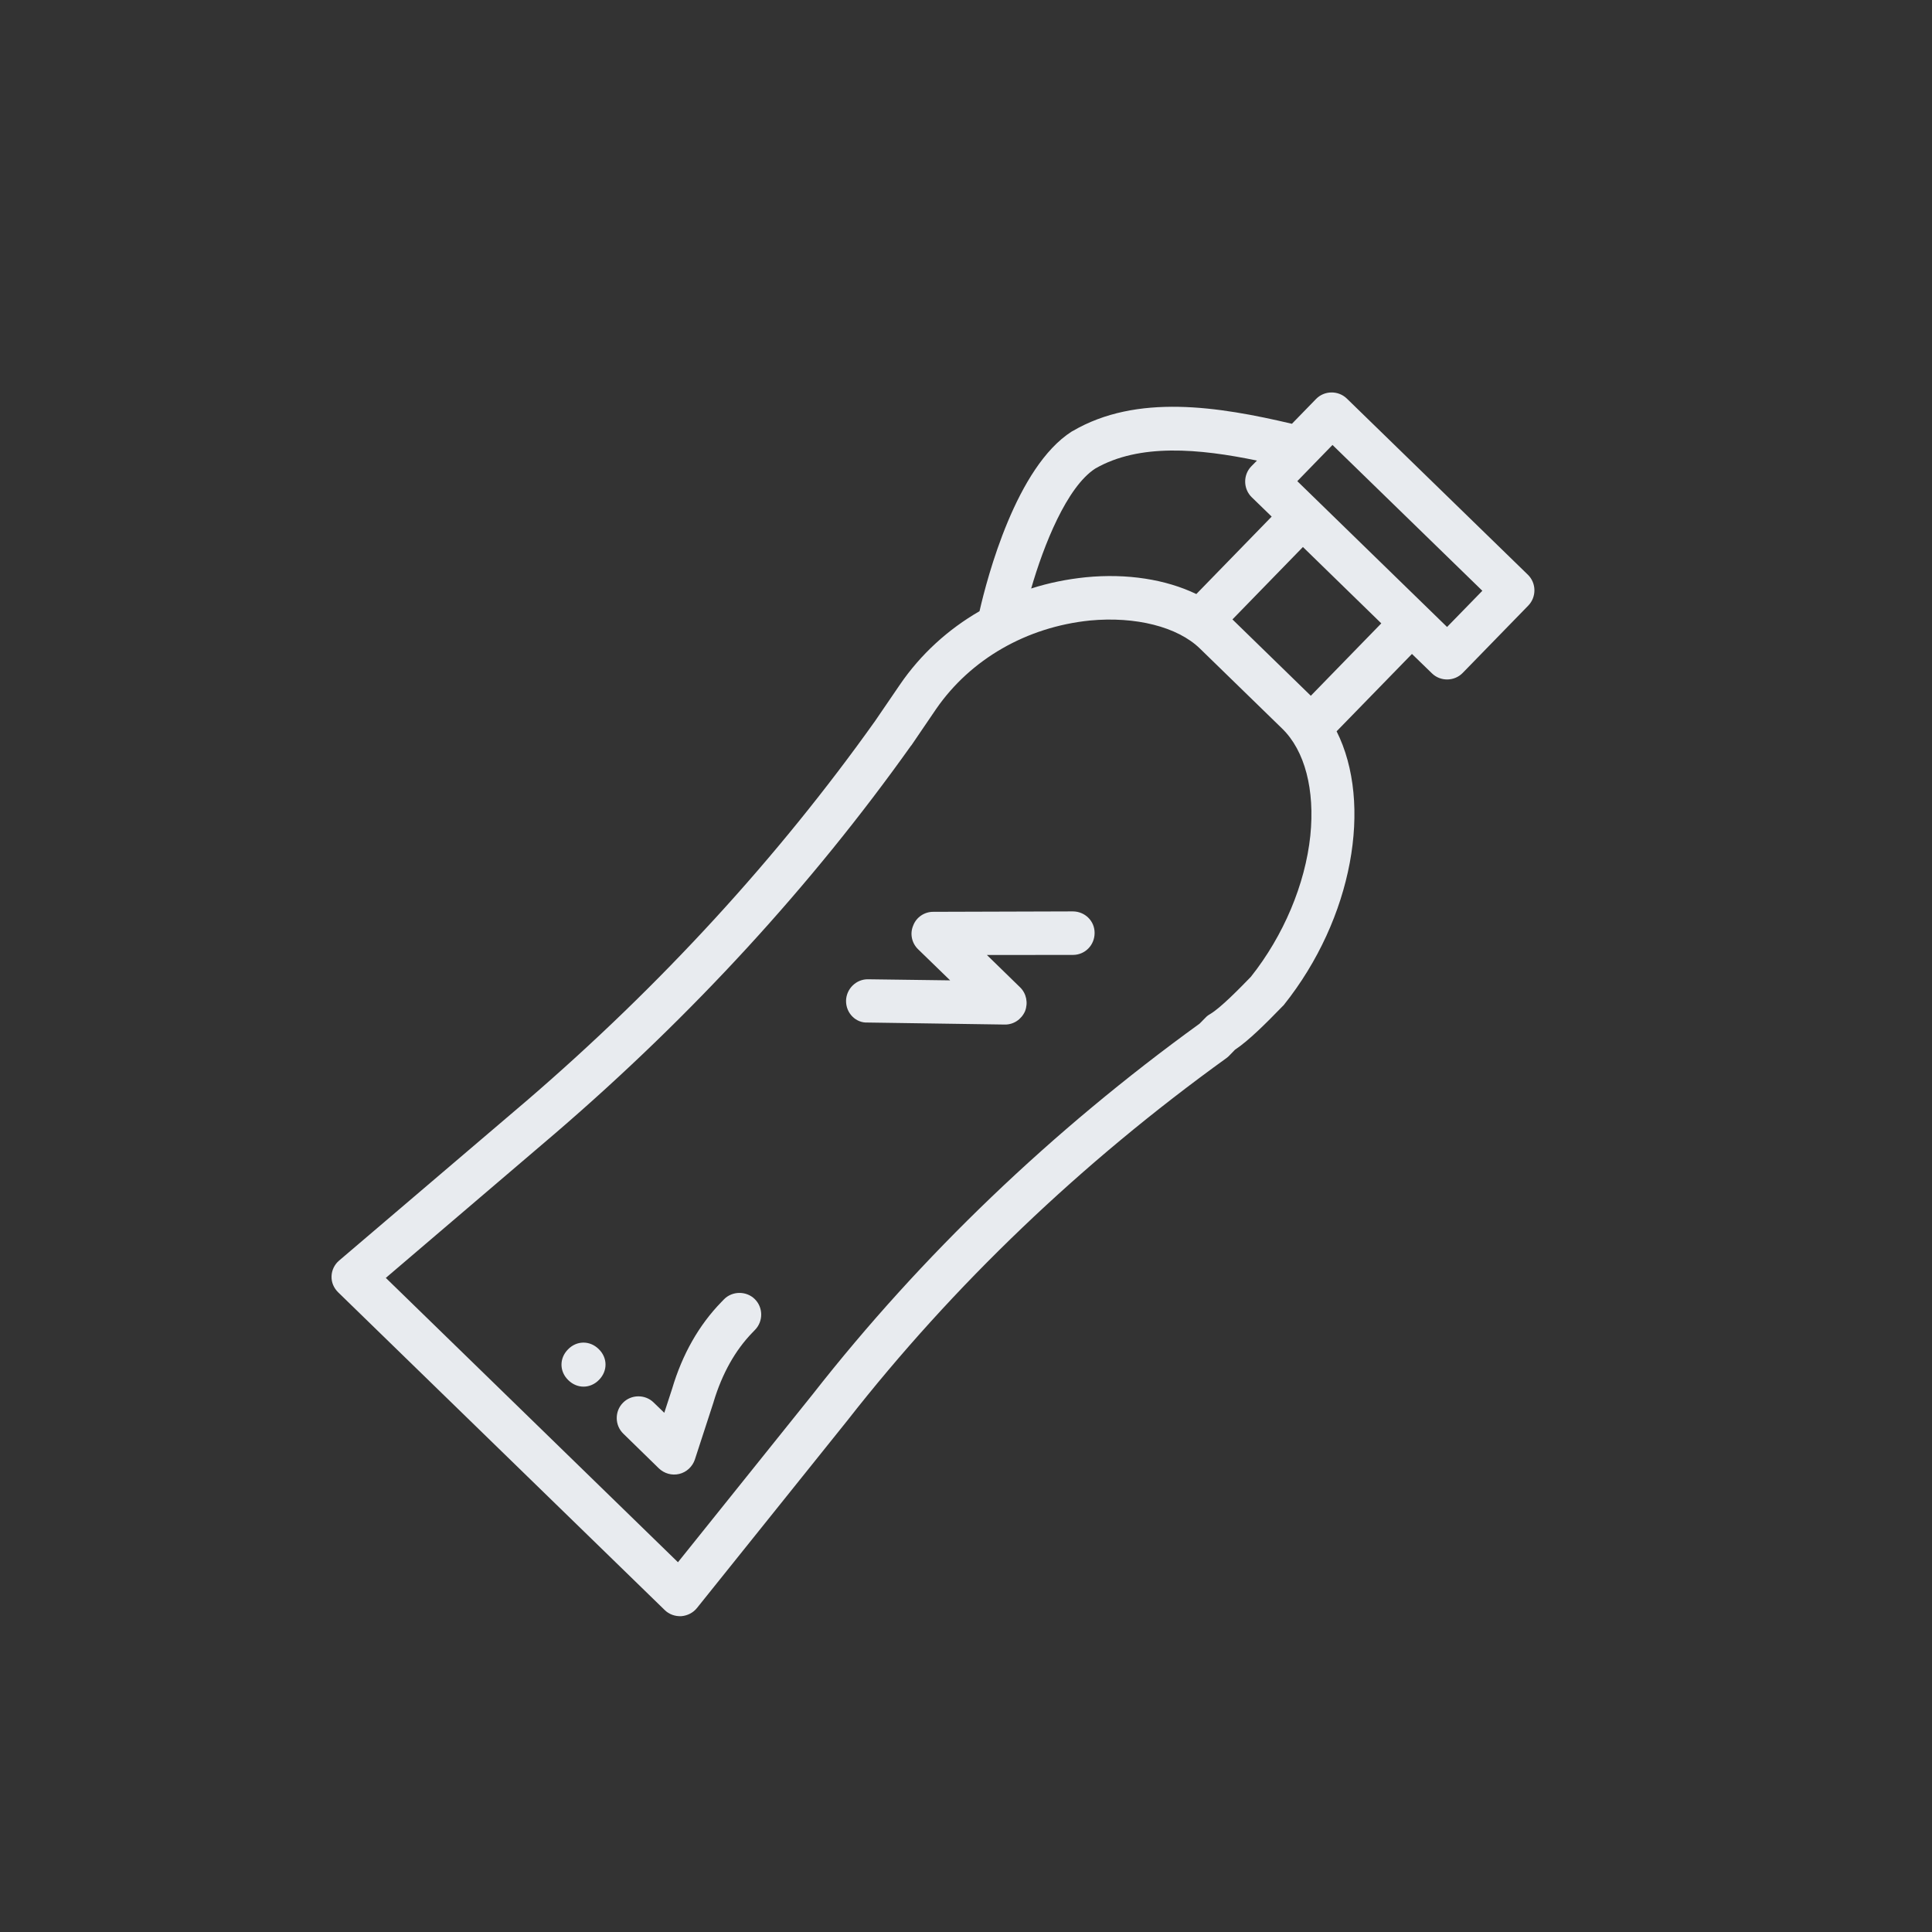 <?xml version="1.0" encoding="UTF-8"?> <svg xmlns="http://www.w3.org/2000/svg" width="23" height="23" viewBox="0 0 23 23" fill="none"><rect x="0" y="0" width="23" height="23" fill="#333333" stroke="none"/> <g clip-path="url(#clip0_58_64)"> <path d="M7.127 16.06C7.021 15.956 6.864 15.958 6.761 16.065C6.657 16.171 6.659 16.328 6.766 16.431C6.872 16.535 7.029 16.533 7.132 16.426C7.236 16.32 7.234 16.163 7.127 16.06Z" fill="#E8EBEF"></path> <path d="M8.495 16.691C8.497 16.688 8.495 16.686 8.497 16.683C8.598 16.352 8.751 16.076 8.96 15.861L8.989 15.831C9.088 15.729 9.086 15.563 8.984 15.464C8.883 15.366 8.716 15.368 8.618 15.469L8.589 15.499C8.321 15.774 8.123 16.122 8.001 16.534L7.908 16.819L7.781 16.696C7.68 16.597 7.513 16.599 7.415 16.701C7.316 16.802 7.318 16.968 7.42 17.067L7.843 17.48C7.908 17.542 7.998 17.568 8.086 17.547C8.174 17.526 8.244 17.459 8.272 17.376L8.495 16.691Z" fill="#E8EBEF"></path> <path d="M12.203 12.038C12.241 11.94 12.22 11.827 12.143 11.753L11.749 11.369L12.773 11.368C12.917 11.368 13.031 11.252 13.031 11.107C13.032 10.963 12.915 10.85 12.771 10.85L11.111 10.855C11.006 10.854 10.909 10.919 10.872 11.017C10.829 11.116 10.855 11.228 10.929 11.3L11.311 11.671L10.335 11.658C10.194 11.655 10.075 11.771 10.072 11.913C10.071 11.989 10.101 12.057 10.151 12.105C10.195 12.148 10.259 12.177 10.33 12.173L11.961 12.197C12.066 12.199 12.16 12.136 12.203 12.038Z" fill="#E8EBEF"></path> <path d="M8.298 19.142L10.082 16.918C11.35 15.297 12.873 13.842 14.601 12.596C14.613 12.588 14.625 12.576 14.635 12.566L14.702 12.497C14.865 12.389 15.07 12.184 15.265 11.983C15.27 11.978 15.277 11.971 15.282 11.966C16.108 10.933 16.344 9.566 15.912 8.706L16.809 7.785L17.047 8.016C17.148 8.115 17.314 8.113 17.413 8.011L18.194 7.209C18.293 7.107 18.291 6.941 18.189 6.842L16.034 4.745C15.932 4.646 15.766 4.648 15.667 4.75L15.38 5.045C14.505 4.839 13.533 4.684 12.769 5.132C12.766 5.134 12.761 5.134 12.759 5.137C12.098 5.559 11.754 6.869 11.661 7.276C11.286 7.493 10.96 7.789 10.713 8.151L10.418 8.583C9.262 10.207 7.867 11.73 6.273 13.101L4.038 15.006C3.982 15.053 3.949 15.122 3.947 15.193C3.944 15.266 3.974 15.334 4.026 15.385L7.913 19.167C7.965 19.218 8.036 19.244 8.112 19.24C8.185 19.234 8.253 19.199 8.298 19.142ZM15.863 5.297L17.647 7.033L17.227 7.464L15.444 5.728L15.863 5.297ZM16.444 7.421L15.605 8.283L14.672 7.374L15.511 6.512L16.444 7.421ZM12.276 7.006C12.425 6.49 12.7 5.797 13.039 5.578C13.565 5.275 14.277 5.341 14.964 5.483L14.896 5.552C14.797 5.654 14.8 5.82 14.901 5.919L15.139 6.15L14.242 7.072C13.88 6.898 13.418 6.824 12.927 6.872C12.702 6.895 12.485 6.939 12.276 7.006ZM9.677 16.596L8.071 18.598L4.593 15.213L6.613 13.489C8.241 12.089 9.665 10.537 10.845 8.878C10.847 8.876 10.847 8.876 10.85 8.873L11.144 8.441C11.554 7.847 12.221 7.464 12.976 7.387C13.517 7.336 14.018 7.461 14.285 7.721L15.264 8.674C15.534 8.936 15.655 9.402 15.599 9.95C15.538 10.527 15.28 11.14 14.891 11.629C14.761 11.763 14.532 11.998 14.408 12.071C14.389 12.081 14.369 12.096 14.355 12.111L14.28 12.187C12.521 13.46 10.969 14.946 9.677 16.596Z" fill="#E8EBEF"></path> </g> <defs> <clipPath id="clip0_58_64"> <rect width="16" height="16" fill="white" transform="translate(11.158) rotate(44.219)"></rect> </clipPath> </defs> </svg> 